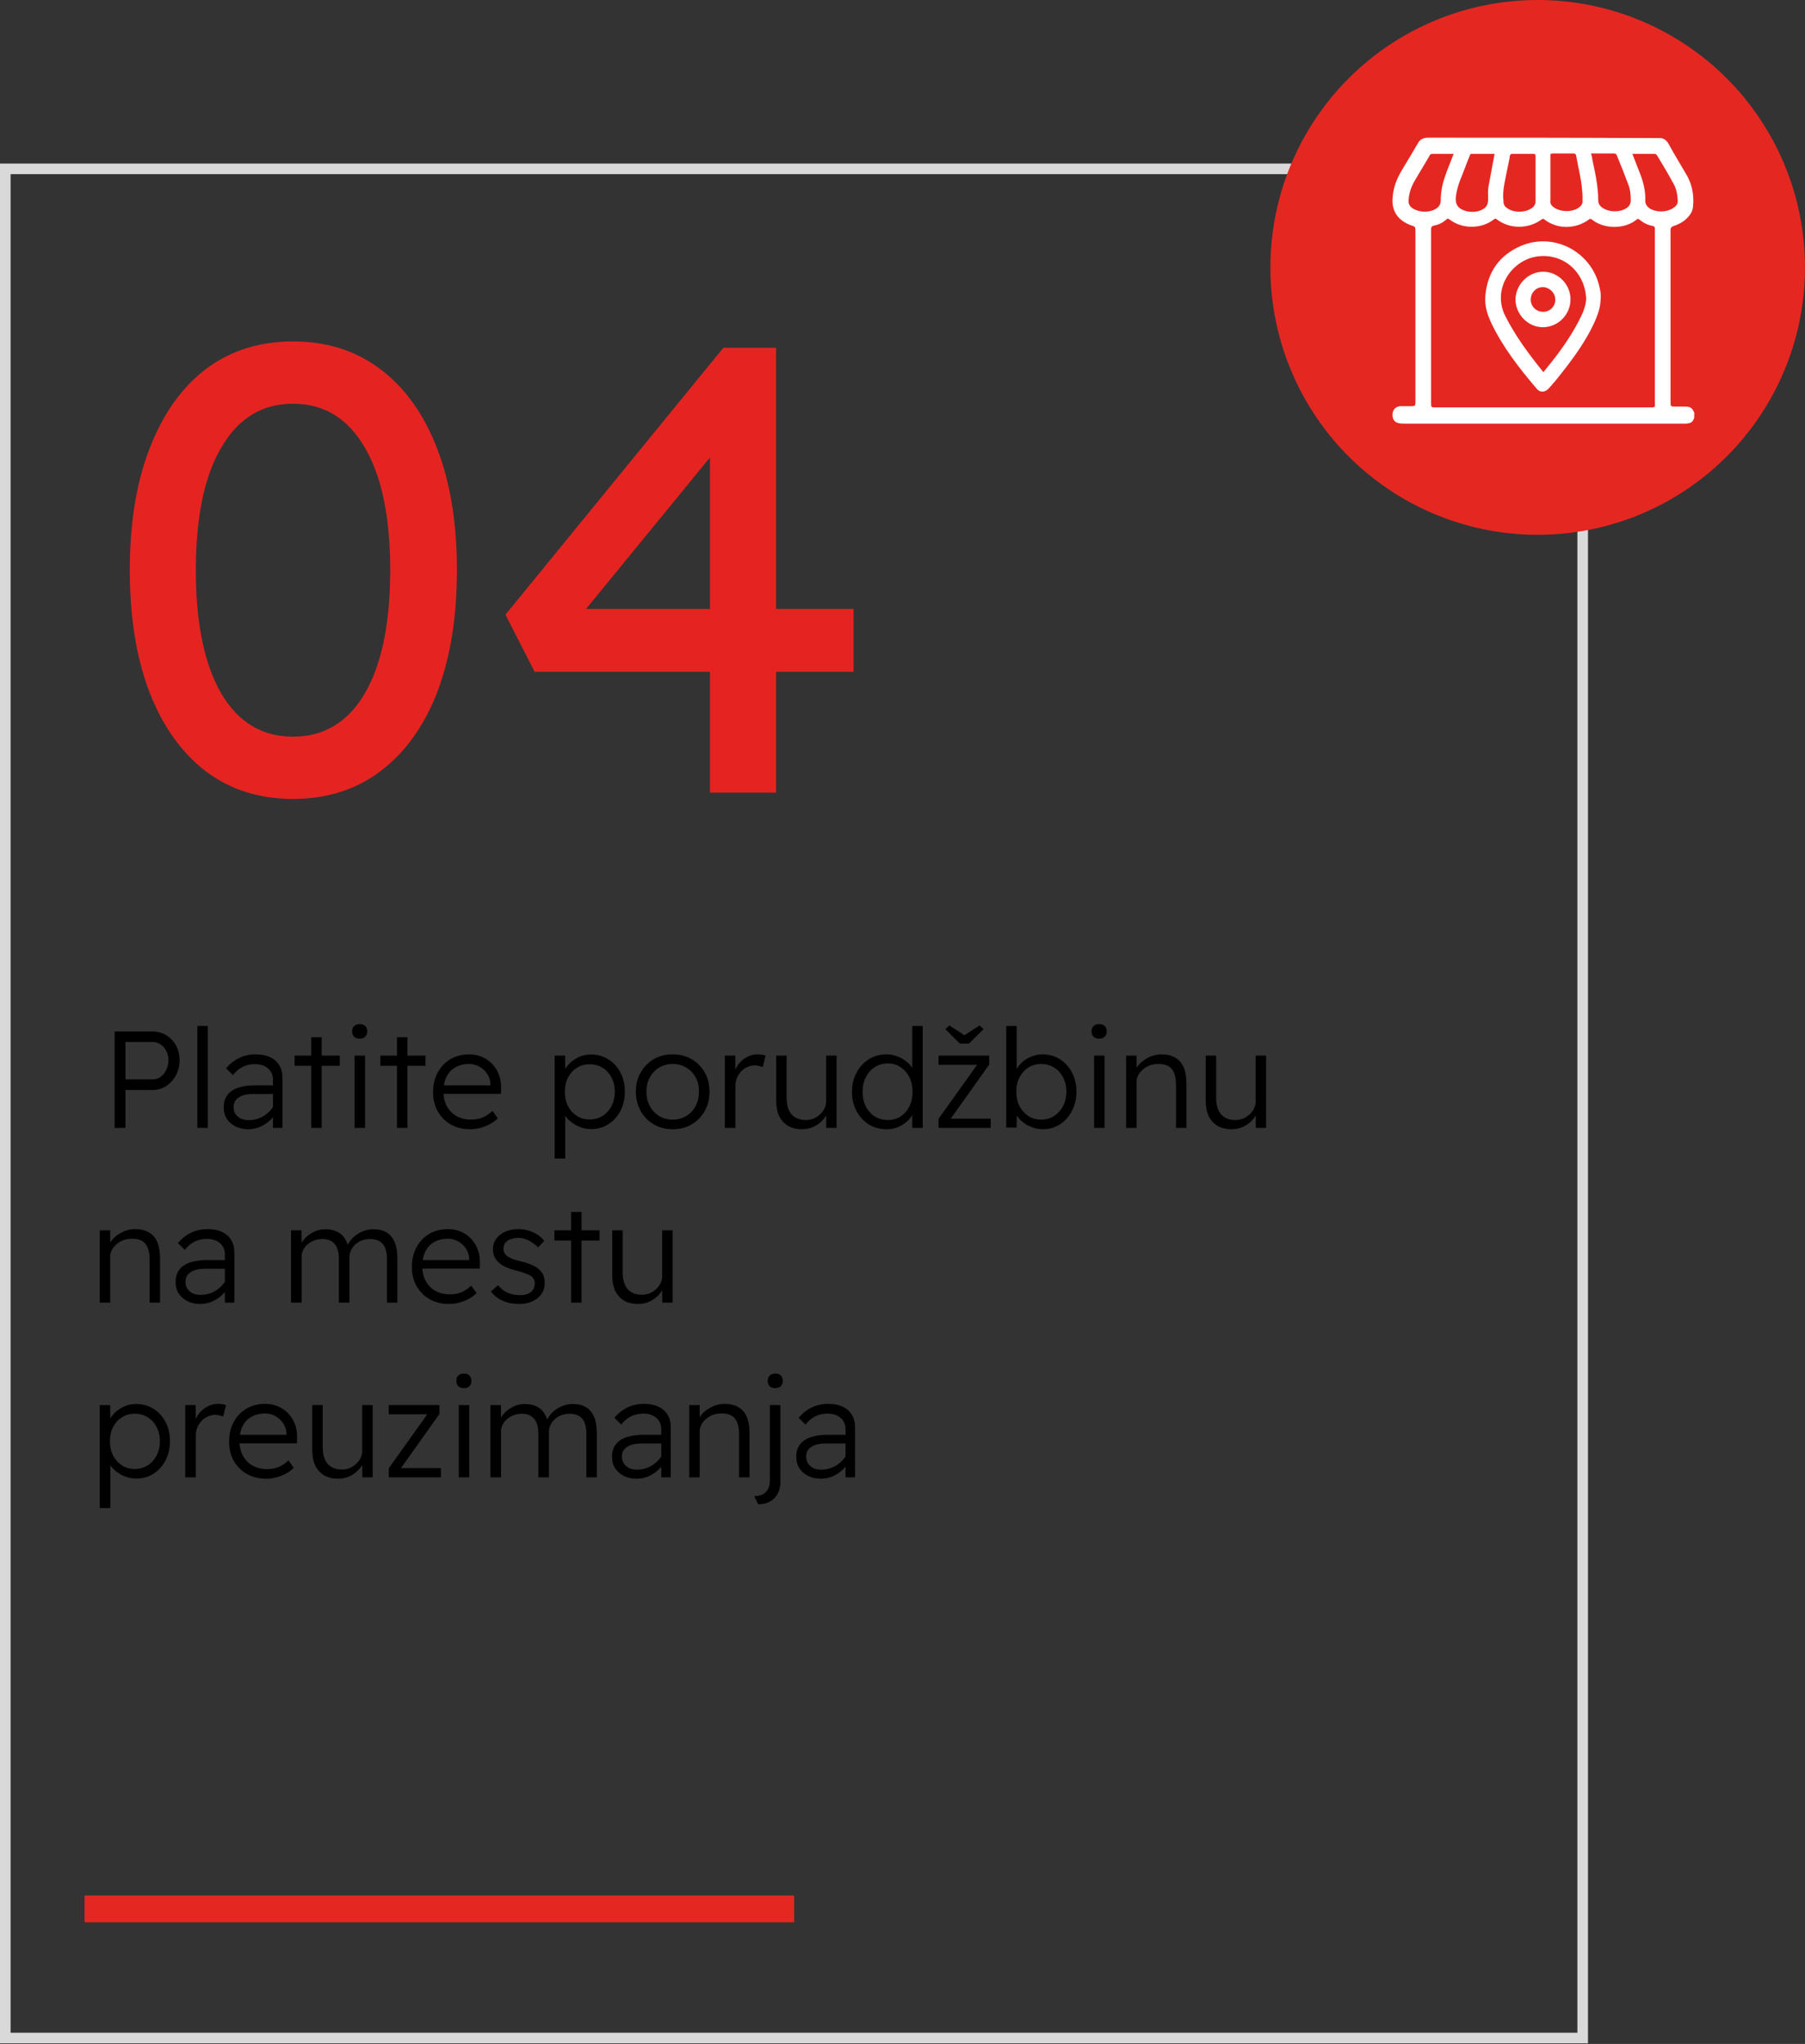 <svg xmlns="http://www.w3.org/2000/svg" width="341" height="386" viewBox="0 0 341 386" fill="none"><rect x="0" y="0" width="341" height="386" fill="#333333" stroke="none"/><rect x="1" y="31.886" width="298" height="353" stroke="#D9D9D9" stroke-width="2"></rect><path d="M21.652 213V194.8H28.776C29.764 194.8 30.639 195.034 31.402 195.502C32.182 195.97 32.797 196.611 33.248 197.426C33.699 198.241 33.924 199.168 33.924 200.208C33.924 201.265 33.699 202.219 33.248 203.068C32.797 203.917 32.182 204.593 31.402 205.096C30.639 205.599 29.764 205.85 28.776 205.85H23.706V213H21.652ZM23.706 203.848H28.776C29.365 203.848 29.885 203.692 30.336 203.38C30.787 203.051 31.142 202.609 31.402 202.054C31.679 201.499 31.818 200.884 31.818 200.208C31.818 199.549 31.679 198.969 31.402 198.466C31.142 197.946 30.787 197.539 30.336 197.244C29.885 196.932 29.365 196.776 28.776 196.776H23.706V203.848ZM37.279 213V193.76H39.255V213H37.279ZM51.568 213V203.9C51.568 203.016 51.256 202.305 50.632 201.768C50.008 201.231 49.184 200.962 48.162 200.962C47.312 200.962 46.541 201.135 45.848 201.482C45.154 201.829 44.539 202.349 44.002 203.042L42.702 201.742C43.482 200.858 44.331 200.199 45.25 199.766C46.186 199.333 47.2 199.116 48.292 199.116C49.332 199.116 50.233 199.289 50.996 199.636C51.758 199.983 52.339 200.485 52.738 201.144C53.154 201.803 53.362 202.6 53.362 203.536V213H51.568ZM46.888 213.26C46.004 213.26 45.215 213.087 44.522 212.74C43.828 212.393 43.274 211.917 42.858 211.31C42.459 210.686 42.26 209.958 42.26 209.126C42.26 208.45 42.381 207.852 42.624 207.332C42.884 206.812 43.257 206.379 43.742 206.032C44.227 205.685 44.843 205.425 45.588 205.252C46.333 205.061 47.182 204.966 48.136 204.966H52.452L52.296 206.604H47.876C47.269 206.604 46.732 206.656 46.264 206.76C45.813 206.864 45.423 207.029 45.094 207.254C44.782 207.462 44.539 207.722 44.366 208.034C44.21 208.329 44.132 208.684 44.132 209.1C44.132 209.585 44.253 210.019 44.496 210.4C44.756 210.764 45.094 211.05 45.51 211.258C45.943 211.449 46.428 211.544 46.966 211.544C47.676 211.544 48.344 211.423 48.968 211.18C49.592 210.92 50.147 210.573 50.632 210.14C51.135 209.689 51.533 209.187 51.828 208.632L52.374 209.88C51.992 210.539 51.516 211.128 50.944 211.648C50.372 212.151 49.739 212.549 49.046 212.844C48.37 213.121 47.651 213.26 46.888 213.26ZM58.8 213V195.866H60.776V213H58.8ZM55.654 201.274V199.35H64.182V201.274H55.654ZM66.991 213V199.35H68.967V213H66.991ZM67.953 196.152C67.502 196.152 67.147 196.031 66.887 195.788C66.644 195.528 66.523 195.19 66.523 194.774C66.523 194.358 66.644 194.029 66.887 193.786C67.147 193.526 67.502 193.396 67.953 193.396C68.404 193.396 68.751 193.517 68.993 193.76C69.253 194.003 69.383 194.341 69.383 194.774C69.383 195.173 69.262 195.502 69.019 195.762C68.776 196.022 68.421 196.152 67.953 196.152ZM74.999 213V195.866H76.975V213H74.999ZM71.853 201.274V199.35H80.381V201.274H71.853ZM88.835 213.26C87.466 213.26 86.253 212.965 85.195 212.376C84.138 211.769 83.306 210.937 82.699 209.88C82.11 208.823 81.815 207.618 81.815 206.266C81.815 205.209 81.98 204.247 82.309 203.38C82.656 202.496 83.124 201.742 83.713 201.118C84.32 200.477 85.039 199.983 85.871 199.636C86.703 199.289 87.613 199.116 88.601 199.116C89.468 199.116 90.274 199.272 91.019 199.584C91.782 199.896 92.441 200.347 92.995 200.936C93.55 201.508 93.975 202.193 94.269 202.99C94.564 203.77 94.694 204.637 94.659 205.59L94.633 206.578H83.245L82.829 204.966H92.995L92.631 205.408L92.657 204.758C92.623 204.013 92.415 203.354 92.033 202.782C91.652 202.21 91.158 201.759 90.551 201.43C89.962 201.101 89.312 200.936 88.601 200.936C87.596 200.936 86.729 201.153 86.001 201.586C85.273 202.002 84.719 202.6 84.337 203.38C83.973 204.143 83.783 205.061 83.765 206.136C83.783 207.211 84.008 208.147 84.441 208.944C84.875 209.724 85.481 210.339 86.261 210.79C87.059 211.223 87.977 211.44 89.017 211.44C89.763 211.44 90.456 211.319 91.097 211.076C91.739 210.816 92.389 210.391 93.047 209.802L94.035 211.206C93.619 211.622 93.125 211.986 92.553 212.298C91.999 212.593 91.401 212.827 90.759 213C90.118 213.173 89.477 213.26 88.835 213.26ZM104.787 218.798V199.35H106.763L106.789 202.964L106.425 202.834C106.581 202.175 106.911 201.569 107.413 201.014C107.933 200.459 108.557 200.009 109.285 199.662C110.031 199.315 110.802 199.142 111.599 199.142C112.847 199.142 113.957 199.445 114.927 200.052C115.898 200.659 116.661 201.491 117.215 202.548C117.77 203.605 118.047 204.81 118.047 206.162C118.047 207.514 117.77 208.727 117.215 209.802C116.661 210.859 115.898 211.7 114.927 212.324C113.974 212.931 112.899 213.234 111.703 213.234C110.854 213.234 110.039 213.061 109.259 212.714C108.497 212.367 107.838 211.908 107.283 211.336C106.746 210.764 106.417 210.149 106.295 209.49L106.789 209.282V218.798H104.787ZM111.391 211.414C112.31 211.414 113.125 211.189 113.835 210.738C114.563 210.287 115.127 209.663 115.525 208.866C115.941 208.069 116.149 207.167 116.149 206.162C116.149 205.174 115.941 204.29 115.525 203.51C115.127 202.73 114.572 202.115 113.861 201.664C113.151 201.213 112.327 200.988 111.391 200.988C110.49 200.988 109.684 201.213 108.973 201.664C108.28 202.097 107.725 202.704 107.309 203.484C106.911 204.264 106.711 205.165 106.711 206.188C106.711 207.193 106.911 208.095 107.309 208.892C107.725 209.672 108.28 210.287 108.973 210.738C109.684 211.189 110.49 211.414 111.391 211.414ZM127.098 213.26C125.763 213.26 124.567 212.957 123.51 212.35C122.47 211.726 121.647 210.885 121.04 209.828C120.433 208.753 120.13 207.531 120.13 206.162C120.13 204.793 120.433 203.579 121.04 202.522C121.647 201.465 122.47 200.633 123.51 200.026C124.567 199.419 125.763 199.116 127.098 199.116C128.433 199.116 129.62 199.419 130.66 200.026C131.717 200.633 132.541 201.465 133.13 202.522C133.737 203.579 134.04 204.793 134.04 206.162C134.04 207.531 133.737 208.753 133.13 209.828C132.541 210.885 131.717 211.726 130.66 212.35C129.62 212.957 128.433 213.26 127.098 213.26ZM127.098 211.44C128.051 211.44 128.901 211.215 129.646 210.764C130.409 210.296 130.998 209.663 131.414 208.866C131.847 208.069 132.055 207.167 132.038 206.162C132.055 205.139 131.847 204.238 131.414 203.458C130.998 202.678 130.409 202.063 129.646 201.612C128.901 201.161 128.051 200.936 127.098 200.936C126.145 200.936 125.287 201.161 124.524 201.612C123.779 202.063 123.189 202.687 122.756 203.484C122.323 204.264 122.115 205.157 122.132 206.162C122.115 207.167 122.323 208.069 122.756 208.866C123.189 209.663 123.779 210.296 124.524 210.764C125.287 211.215 126.145 211.44 127.098 211.44ZM136.932 213V199.35H138.908L138.934 203.302L138.7 202.626C138.873 202.002 139.168 201.421 139.584 200.884C140.017 200.347 140.537 199.922 141.144 199.61C141.751 199.281 142.418 199.116 143.146 199.116C143.441 199.116 143.718 199.142 143.978 199.194C144.238 199.229 144.455 199.281 144.628 199.35L144.108 201.508C143.865 201.421 143.614 201.352 143.354 201.3C143.111 201.231 142.877 201.196 142.652 201.196C142.115 201.196 141.612 201.309 141.144 201.534C140.693 201.742 140.303 202.028 139.974 202.392C139.645 202.756 139.385 203.172 139.194 203.64C139.021 204.091 138.934 204.559 138.934 205.044V213H136.932ZM151.494 213.26C150.488 213.26 149.622 213.052 148.894 212.636C148.166 212.203 147.602 211.587 147.204 210.79C146.822 209.975 146.632 208.979 146.632 207.8V199.35H148.608V207.306C148.608 208.675 148.92 209.724 149.544 210.452C150.185 211.163 151.078 211.518 152.222 211.518C152.776 211.518 153.279 211.423 153.73 211.232C154.198 211.024 154.605 210.755 154.952 210.426C155.298 210.097 155.567 209.733 155.758 209.334C155.966 208.918 156.07 208.502 156.07 208.086V199.35H158.046V213H156.096L156.07 210.036L156.46 209.828C156.252 210.452 155.896 211.033 155.394 211.57C154.908 212.09 154.328 212.506 153.652 212.818C152.993 213.113 152.274 213.26 151.494 213.26ZM167.51 213.26C166.245 213.26 165.118 212.957 164.13 212.35C163.159 211.726 162.388 210.885 161.816 209.828C161.244 208.771 160.958 207.566 160.958 206.214C160.958 204.845 161.244 203.631 161.816 202.574C162.388 201.499 163.159 200.659 164.13 200.052C165.118 199.428 166.219 199.116 167.432 199.116C168.108 199.116 168.767 199.229 169.408 199.454C170.049 199.679 170.621 199.991 171.124 200.39C171.644 200.771 172.06 201.205 172.372 201.69C172.684 202.175 172.857 202.678 172.892 203.198H172.346V193.76H174.322V213H172.346V209.334L172.762 209.308C172.71 209.828 172.528 210.322 172.216 210.79C171.904 211.258 171.505 211.683 171.02 212.064C170.552 212.428 170.015 212.723 169.408 212.948C168.801 213.156 168.169 213.26 167.51 213.26ZM167.744 211.518C168.645 211.518 169.443 211.293 170.136 210.842C170.847 210.374 171.401 209.741 171.8 208.944C172.199 208.147 172.398 207.228 172.398 206.188C172.398 205.148 172.199 204.229 171.8 203.432C171.401 202.635 170.847 202.002 170.136 201.534C169.443 201.066 168.637 200.832 167.718 200.832C166.799 200.832 165.976 201.066 165.248 201.534C164.537 202.002 163.974 202.643 163.558 203.458C163.159 204.255 162.96 205.174 162.96 206.214C162.96 207.219 163.159 208.129 163.558 208.944C163.974 209.741 164.537 210.374 165.248 210.842C165.976 211.293 166.808 211.518 167.744 211.518ZM177.313 213V211.284L184.853 200.728L184.827 201.092H177.313V199.35H186.881V201.04L179.471 211.466L179.367 211.258H187.167V213H177.313ZM181.343 197.088L178.587 194.358L179.341 193.656L182.513 195.71H181.889L185.061 193.656L185.815 194.358L183.059 197.088H181.343ZM196.99 213.26C196.366 213.26 195.751 213.156 195.144 212.948C194.537 212.74 193.983 212.463 193.48 212.116C192.995 211.752 192.579 211.345 192.232 210.894C191.903 210.443 191.686 209.975 191.582 209.49L192.076 209.282V212.948H190.1V193.76H192.076V202.964L191.738 202.834C191.842 202.331 192.05 201.863 192.362 201.43C192.691 200.979 193.09 200.581 193.558 200.234C194.043 199.887 194.572 199.619 195.144 199.428C195.716 199.22 196.305 199.116 196.912 199.116C198.16 199.116 199.261 199.419 200.214 200.026C201.185 200.633 201.947 201.465 202.502 202.522C203.074 203.579 203.36 204.793 203.36 206.162C203.36 207.514 203.074 208.727 202.502 209.802C201.947 210.877 201.185 211.726 200.214 212.35C199.261 212.957 198.186 213.26 196.99 213.26ZM196.678 211.44C197.597 211.44 198.411 211.215 199.122 210.764C199.85 210.296 200.422 209.663 200.838 208.866C201.254 208.069 201.462 207.167 201.462 206.162C201.462 205.157 201.254 204.264 200.838 203.484C200.439 202.687 199.876 202.063 199.148 201.612C198.437 201.161 197.614 200.936 196.678 200.936C195.777 200.936 194.971 201.161 194.26 201.612C193.567 202.063 193.012 202.687 192.596 203.484C192.197 204.264 191.998 205.157 191.998 206.162C191.998 207.185 192.197 208.095 192.596 208.892C193.012 209.672 193.567 210.296 194.26 210.764C194.971 211.215 195.777 211.44 196.678 211.44ZM206.69 213V199.35H208.666V213H206.69ZM207.652 196.152C207.202 196.152 206.846 196.031 206.586 195.788C206.344 195.528 206.222 195.19 206.222 194.774C206.222 194.358 206.344 194.029 206.586 193.786C206.846 193.526 207.202 193.396 207.652 193.396C208.103 193.396 208.45 193.517 208.692 193.76C208.952 194.003 209.082 194.341 209.082 194.774C209.082 195.173 208.961 195.502 208.718 195.762C208.476 196.022 208.12 196.152 207.652 196.152ZM212.748 213V199.35H214.724V202.262L214.334 202.496C214.525 201.889 214.872 201.335 215.374 200.832C215.877 200.329 216.484 199.922 217.194 199.61C217.905 199.281 218.642 199.116 219.404 199.116C220.427 199.116 221.285 199.315 221.978 199.714C222.689 200.095 223.226 200.693 223.59 201.508C223.954 202.323 224.136 203.354 224.136 204.602V213H222.16V204.732C222.16 203.848 222.03 203.12 221.77 202.548C221.528 201.976 221.155 201.56 220.652 201.3C220.167 201.04 219.552 200.919 218.806 200.936C218.217 200.936 217.671 201.031 217.168 201.222C216.683 201.413 216.258 201.673 215.894 202.002C215.53 202.314 215.244 202.669 215.036 203.068C214.828 203.449 214.724 203.831 214.724 204.212V213H213.762C213.606 213 213.442 213 213.268 213C213.095 213 212.922 213 212.748 213ZM232.642 213.26C231.637 213.26 230.77 213.052 230.042 212.636C229.314 212.203 228.751 211.587 228.352 210.79C227.971 209.975 227.78 208.979 227.78 207.8V199.35H229.756V207.306C229.756 208.675 230.068 209.724 230.692 210.452C231.334 211.163 232.226 211.518 233.37 211.518C233.925 211.518 234.428 211.423 234.878 211.232C235.346 211.024 235.754 210.755 236.1 210.426C236.447 210.097 236.716 209.733 236.906 209.334C237.114 208.918 237.218 208.502 237.218 208.086V199.35H239.194V213H237.244L237.218 210.036L237.608 209.828C237.4 210.452 237.045 211.033 236.542 211.57C236.057 212.09 235.476 212.506 234.8 212.818C234.142 213.113 233.422 213.26 232.642 213.26ZM18.846 246V232.35H20.822V235.262L20.432 235.496C20.623 234.889 20.969 234.335 21.472 233.832C21.975 233.329 22.581 232.922 23.292 232.61C24.003 232.281 24.739 232.116 25.502 232.116C26.525 232.116 27.383 232.315 28.076 232.714C28.787 233.095 29.324 233.693 29.688 234.508C30.052 235.323 30.234 236.354 30.234 237.602V246H28.258V237.732C28.258 236.848 28.128 236.12 27.868 235.548C27.625 234.976 27.253 234.56 26.75 234.3C26.265 234.04 25.649 233.919 24.904 233.936C24.315 233.936 23.769 234.031 23.266 234.222C22.781 234.413 22.356 234.673 21.992 235.002C21.628 235.314 21.342 235.669 21.134 236.068C20.926 236.449 20.822 236.831 20.822 237.212V246H19.86C19.704 246 19.539 246 19.366 246C19.193 246 19.019 246 18.846 246ZM42.484 246V236.9C42.484 236.016 42.172 235.305 41.548 234.768C40.924 234.231 40.1 233.962 39.078 233.962C38.228 233.962 37.457 234.135 36.764 234.482C36.071 234.829 35.455 235.349 34.918 236.042L33.618 234.742C34.398 233.858 35.247 233.199 36.166 232.766C37.102 232.333 38.116 232.116 39.208 232.116C40.248 232.116 41.149 232.289 41.912 232.636C42.675 232.983 43.255 233.485 43.654 234.144C44.07 234.803 44.278 235.6 44.278 236.536V246H42.484ZM37.804 246.26C36.92 246.26 36.131 246.087 35.438 245.74C34.745 245.393 34.19 244.917 33.774 244.31C33.375 243.686 33.176 242.958 33.176 242.126C33.176 241.45 33.297 240.852 33.54 240.332C33.8 239.812 34.172 239.379 34.658 239.032C35.143 238.685 35.758 238.425 36.504 238.252C37.249 238.061 38.099 237.966 39.052 237.966H43.368L43.212 239.604H38.792C38.185 239.604 37.648 239.656 37.18 239.76C36.729 239.864 36.339 240.029 36.01 240.254C35.698 240.462 35.455 240.722 35.282 241.034C35.126 241.329 35.048 241.684 35.048 242.1C35.048 242.585 35.169 243.019 35.412 243.4C35.672 243.764 36.01 244.05 36.426 244.258C36.859 244.449 37.344 244.544 37.882 244.544C38.593 244.544 39.26 244.423 39.884 244.18C40.508 243.92 41.062 243.573 41.548 243.14C42.05 242.689 42.449 242.187 42.744 241.632L43.29 242.88C42.908 243.539 42.432 244.128 41.86 244.648C41.288 245.151 40.655 245.549 39.962 245.844C39.286 246.121 38.566 246.26 37.804 246.26ZM54.975 246V232.35H56.951L56.977 235.444L56.509 235.626C56.717 235.106 56.986 234.638 57.315 234.222C57.644 233.789 58.026 233.425 58.459 233.13C58.91 232.818 59.386 232.575 59.889 232.402C60.409 232.229 60.938 232.142 61.475 232.142C62.238 232.142 62.914 232.272 63.503 232.532C64.11 232.775 64.604 233.156 64.985 233.676C65.384 234.196 65.67 234.855 65.843 235.652H65.479L65.635 235.21C65.843 234.759 66.112 234.352 66.441 233.988C66.788 233.607 67.178 233.277 67.611 233C68.062 232.723 68.53 232.515 69.015 232.376C69.518 232.22 70.012 232.142 70.497 232.142C71.502 232.142 72.343 232.341 73.019 232.74C73.695 233.139 74.206 233.754 74.553 234.586C74.9 235.401 75.073 236.441 75.073 237.706V246H73.097V237.784C73.097 236.467 72.828 235.505 72.291 234.898C71.754 234.291 70.956 233.988 69.899 233.988C69.344 233.988 68.824 234.083 68.339 234.274C67.871 234.447 67.464 234.699 67.117 235.028C66.77 235.357 66.502 235.721 66.311 236.12C66.12 236.519 66.025 236.943 66.025 237.394V246H64.023V237.758C64.023 236.493 63.754 235.548 63.217 234.924C62.68 234.3 61.908 233.988 60.903 233.988C60.331 233.988 59.802 234.083 59.317 234.274C58.849 234.465 58.433 234.716 58.069 235.028C57.722 235.34 57.454 235.695 57.263 236.094C57.072 236.475 56.977 236.865 56.977 237.264V246H54.975ZM84.829 246.26C83.46 246.26 82.247 245.965 81.189 245.376C80.132 244.769 79.3 243.937 78.694 242.88C78.104 241.823 77.809 240.618 77.809 239.266C77.809 238.209 77.974 237.247 78.303 236.38C78.65 235.496 79.118 234.742 79.707 234.118C80.314 233.477 81.034 232.983 81.865 232.636C82.698 232.289 83.608 232.116 84.596 232.116C85.462 232.116 86.268 232.272 87.013 232.584C87.776 232.896 88.435 233.347 88.99 233.936C89.544 234.508 89.969 235.193 90.263 235.99C90.558 236.77 90.688 237.637 90.653 238.59L90.627 239.578H79.24L78.823 237.966H88.99L88.626 238.408L88.651 237.758C88.617 237.013 88.409 236.354 88.028 235.782C87.646 235.21 87.152 234.759 86.546 234.43C85.956 234.101 85.306 233.936 84.596 233.936C83.59 233.936 82.724 234.153 81.996 234.586C81.267 235.002 80.713 235.6 80.332 236.38C79.968 237.143 79.777 238.061 79.76 239.136C79.777 240.211 80.002 241.147 80.436 241.944C80.869 242.724 81.475 243.339 82.255 243.79C83.053 244.223 83.972 244.44 85.011 244.44C85.757 244.44 86.45 244.319 87.091 244.076C87.733 243.816 88.383 243.391 89.041 242.802L90.029 244.206C89.614 244.622 89.12 244.986 88.547 245.298C87.993 245.593 87.395 245.827 86.754 246C86.112 246.173 85.471 246.26 84.829 246.26ZM98.07 246.26C96.926 246.26 95.895 246.061 94.976 245.662C94.058 245.246 93.312 244.657 92.74 243.894L94.092 242.724C94.595 243.348 95.193 243.816 95.886 244.128C96.58 244.44 97.368 244.596 98.252 244.596C98.703 244.596 99.102 244.544 99.448 244.44C99.795 244.319 100.09 244.163 100.332 243.972C100.575 243.764 100.748 243.53 100.852 243.27C100.974 242.993 101.034 242.698 101.034 242.386C101.034 241.814 100.809 241.355 100.358 241.008C100.116 240.835 99.778 240.67 99.344 240.514C98.928 240.341 98.417 240.176 97.81 240.02C96.874 239.795 96.086 239.535 95.444 239.24C94.82 238.928 94.326 238.573 93.962 238.174C93.685 237.862 93.477 237.524 93.338 237.16C93.2 236.796 93.13 236.38 93.13 235.912C93.13 235.167 93.338 234.508 93.754 233.936C94.17 233.364 94.734 232.922 95.444 232.61C96.172 232.281 96.996 232.116 97.914 232.116C98.538 232.116 99.154 232.203 99.76 232.376C100.384 232.549 100.956 232.801 101.476 233.13C101.996 233.459 102.447 233.858 102.828 234.326L101.658 235.574C101.312 235.21 100.93 234.898 100.514 234.638C100.116 234.361 99.7 234.153 99.266 234.014C98.833 233.858 98.408 233.78 97.992 233.78C97.542 233.78 97.134 233.832 96.77 233.936C96.406 234.023 96.094 234.161 95.834 234.352C95.592 234.525 95.41 234.742 95.288 235.002C95.167 235.245 95.106 235.531 95.106 235.86C95.124 236.103 95.184 236.345 95.288 236.588C95.392 236.813 95.54 237.004 95.73 237.16C95.973 237.351 96.32 237.541 96.77 237.732C97.221 237.905 97.767 238.061 98.408 238.2C99.24 238.408 99.942 238.642 100.514 238.902C101.086 239.145 101.546 239.439 101.892 239.786C102.256 240.098 102.516 240.462 102.672 240.878C102.828 241.294 102.906 241.771 102.906 242.308C102.906 243.088 102.698 243.781 102.282 244.388C101.866 244.977 101.294 245.437 100.566 245.766C99.838 246.095 99.006 246.26 98.07 246.26ZM107.886 246V228.866H109.862V246H107.886ZM104.74 234.274V232.35H113.268V234.274H104.74ZM120.523 246.26C119.518 246.26 118.651 246.052 117.923 245.636C117.195 245.203 116.632 244.587 116.233 243.79C115.852 242.975 115.661 241.979 115.661 240.8V232.35H117.637V240.306C117.637 241.675 117.949 242.724 118.573 243.452C119.214 244.163 120.107 244.518 121.251 244.518C121.806 244.518 122.308 244.423 122.759 244.232C123.227 244.024 123.634 243.755 123.981 243.426C124.328 243.097 124.596 242.733 124.787 242.334C124.995 241.918 125.099 241.502 125.099 241.086V232.35H127.075V246H125.125L125.099 243.036L125.489 242.828C125.281 243.452 124.926 244.033 124.423 244.57C123.938 245.09 123.357 245.506 122.681 245.818C122.022 246.113 121.303 246.26 120.523 246.26ZM18.846 284.798V265.35H20.822L20.848 268.964L20.484 268.834C20.64 268.175 20.969 267.569 21.472 267.014C21.992 266.459 22.616 266.009 23.344 265.662C24.089 265.315 24.861 265.142 25.658 265.142C26.906 265.142 28.015 265.445 28.986 266.052C29.957 266.659 30.719 267.491 31.274 268.548C31.829 269.605 32.106 270.81 32.106 272.162C32.106 273.514 31.829 274.727 31.274 275.802C30.719 276.859 29.957 277.7 28.986 278.324C28.033 278.931 26.958 279.234 25.762 279.234C24.913 279.234 24.098 279.061 23.318 278.714C22.555 278.367 21.897 277.908 21.342 277.336C20.805 276.764 20.475 276.149 20.354 275.49L20.848 275.282V284.798H18.846ZM25.45 277.414C26.369 277.414 27.183 277.189 27.894 276.738C28.622 276.287 29.185 275.663 29.584 274.866C30 274.069 30.208 273.167 30.208 272.162C30.208 271.174 30 270.29 29.584 269.51C29.185 268.73 28.631 268.115 27.92 267.664C27.209 267.213 26.386 266.988 25.45 266.988C24.549 266.988 23.743 267.213 23.032 267.664C22.339 268.097 21.784 268.704 21.368 269.484C20.969 270.264 20.77 271.165 20.77 272.188C20.77 273.193 20.969 274.095 21.368 274.892C21.784 275.672 22.339 276.287 23.032 276.738C23.743 277.189 24.549 277.414 25.45 277.414ZM34.994 279V265.35H36.97L36.996 269.302L36.762 268.626C36.936 268.002 37.23 267.421 37.646 266.884C38.08 266.347 38.6 265.922 39.206 265.61C39.813 265.281 40.48 265.116 41.208 265.116C41.503 265.116 41.78 265.142 42.04 265.194C42.3 265.229 42.517 265.281 42.69 265.35L42.17 267.508C41.928 267.421 41.676 267.352 41.416 267.3C41.174 267.231 40.94 267.196 40.714 267.196C40.177 267.196 39.674 267.309 39.206 267.534C38.756 267.742 38.366 268.028 38.036 268.392C37.707 268.756 37.447 269.172 37.256 269.64C37.083 270.091 36.996 270.559 36.996 271.044V279H34.994ZM50.298 279.26C48.929 279.26 47.716 278.965 46.658 278.376C45.601 277.769 44.769 276.937 44.162 275.88C43.573 274.823 43.278 273.618 43.278 272.266C43.278 271.209 43.443 270.247 43.772 269.38C44.119 268.496 44.587 267.742 45.176 267.118C45.783 266.477 46.502 265.983 47.334 265.636C48.166 265.289 49.076 265.116 50.064 265.116C50.931 265.116 51.737 265.272 52.482 265.584C53.245 265.896 53.904 266.347 54.458 266.936C55.013 267.508 55.438 268.193 55.732 268.99C56.027 269.77 56.157 270.637 56.122 271.59L56.096 272.578H44.708L44.292 270.966H54.458L54.094 271.408L54.12 270.758C54.086 270.013 53.878 269.354 53.496 268.782C53.115 268.21 52.621 267.759 52.014 267.43C51.425 267.101 50.775 266.936 50.064 266.936C49.059 266.936 48.192 267.153 47.464 267.586C46.736 268.002 46.182 268.6 45.8 269.38C45.436 270.143 45.246 271.061 45.228 272.136C45.246 273.211 45.471 274.147 45.904 274.944C46.338 275.724 46.944 276.339 47.724 276.79C48.522 277.223 49.44 277.44 50.48 277.44C51.226 277.44 51.919 277.319 52.56 277.076C53.202 276.816 53.852 276.391 54.51 275.802L55.498 277.206C55.082 277.622 54.588 277.986 54.016 278.298C53.462 278.593 52.864 278.827 52.222 279C51.581 279.173 50.94 279.26 50.298 279.26ZM63.851 279.26C62.846 279.26 61.979 279.052 61.251 278.636C60.523 278.203 59.96 277.587 59.561 276.79C59.18 275.975 58.989 274.979 58.989 273.8V265.35H60.965V273.306C60.965 274.675 61.277 275.724 61.901 276.452C62.542 277.163 63.435 277.518 64.579 277.518C65.134 277.518 65.636 277.423 66.087 277.232C66.555 277.024 66.963 276.755 67.309 276.426C67.656 276.097 67.924 275.733 68.115 275.334C68.323 274.918 68.427 274.502 68.427 274.086V265.35H70.403V279H68.453L68.427 276.036L68.817 275.828C68.609 276.452 68.254 277.033 67.751 277.57C67.266 278.09 66.685 278.506 66.009 278.818C65.35 279.113 64.631 279.26 63.851 279.26ZM73.445 279V277.284L80.985 266.728L80.959 267.092H73.445V265.35H83.013V267.04L75.603 277.466L75.499 277.258H83.299V279H73.445ZM86.675 279V265.35H88.651V279H86.675ZM87.637 262.152C87.186 262.152 86.831 262.031 86.571 261.788C86.328 261.528 86.207 261.19 86.207 260.774C86.207 260.358 86.328 260.029 86.571 259.786C86.831 259.526 87.186 259.396 87.637 259.396C88.087 259.396 88.434 259.517 88.677 259.76C88.937 260.003 89.067 260.341 89.067 260.774C89.067 261.173 88.945 261.502 88.703 261.762C88.46 262.022 88.105 262.152 87.637 262.152ZM92.655 279V265.35H94.631L94.657 268.444L94.189 268.626C94.397 268.106 94.665 267.638 94.995 267.222C95.324 266.789 95.705 266.425 96.139 266.13C96.589 265.818 97.066 265.575 97.569 265.402C98.089 265.229 98.617 265.142 99.155 265.142C99.917 265.142 100.593 265.272 101.183 265.532C101.789 265.775 102.283 266.156 102.665 266.676C103.063 267.196 103.349 267.855 103.523 268.652H103.159L103.315 268.21C103.523 267.759 103.791 267.352 104.121 266.988C104.467 266.607 104.857 266.277 105.291 266C105.741 265.723 106.209 265.515 106.695 265.376C107.197 265.22 107.691 265.142 108.177 265.142C109.182 265.142 110.023 265.341 110.699 265.74C111.375 266.139 111.886 266.754 112.233 267.586C112.579 268.401 112.753 269.441 112.753 270.706V279H110.777V270.784C110.777 269.467 110.508 268.505 109.971 267.898C109.433 267.291 108.636 266.988 107.579 266.988C107.024 266.988 106.504 267.083 106.019 267.274C105.551 267.447 105.143 267.699 104.797 268.028C104.45 268.357 104.181 268.721 103.991 269.12C103.8 269.519 103.705 269.943 103.705 270.394V279H101.703V270.758C101.703 269.493 101.434 268.548 100.897 267.924C100.359 267.3 99.588 266.988 98.583 266.988C98.011 266.988 97.482 267.083 96.997 267.274C96.529 267.465 96.113 267.716 95.749 268.028C95.402 268.34 95.133 268.695 94.943 269.094C94.752 269.475 94.657 269.865 94.657 270.264V279H92.655ZM124.927 279V269.9C124.927 269.016 124.615 268.305 123.991 267.768C123.367 267.231 122.544 266.962 121.521 266.962C120.672 266.962 119.901 267.135 119.207 267.482C118.514 267.829 117.899 268.349 117.361 269.042L116.061 267.742C116.841 266.858 117.691 266.199 118.609 265.766C119.545 265.333 120.559 265.116 121.651 265.116C122.691 265.116 123.593 265.289 124.355 265.636C125.118 265.983 125.699 266.485 126.097 267.144C126.513 267.803 126.721 268.6 126.721 269.536V279H124.927ZM120.247 279.26C119.363 279.26 118.575 279.087 117.881 278.74C117.188 278.393 116.633 277.917 116.217 277.31C115.819 276.686 115.619 275.958 115.619 275.126C115.619 274.45 115.741 273.852 115.983 273.332C116.243 272.812 116.616 272.379 117.101 272.032C117.587 271.685 118.202 271.425 118.947 271.252C119.693 271.061 120.542 270.966 121.495 270.966H125.811L125.655 272.604H121.235C120.629 272.604 120.091 272.656 119.623 272.76C119.173 272.864 118.783 273.029 118.453 273.254C118.141 273.462 117.899 273.722 117.725 274.034C117.569 274.329 117.491 274.684 117.491 275.1C117.491 275.585 117.613 276.019 117.855 276.4C118.115 276.764 118.453 277.05 118.869 277.258C119.303 277.449 119.788 277.544 120.325 277.544C121.036 277.544 121.703 277.423 122.327 277.18C122.951 276.92 123.506 276.573 123.991 276.14C124.494 275.689 124.893 275.187 125.187 274.632L125.733 275.88C125.352 276.539 124.875 277.128 124.303 277.648C123.731 278.151 123.099 278.549 122.405 278.844C121.729 279.121 121.01 279.26 120.247 279.26ZM130.209 279V265.35H132.185V268.262L131.795 268.496C131.986 267.889 132.333 267.335 132.835 266.832C133.338 266.329 133.945 265.922 134.655 265.61C135.366 265.281 136.103 265.116 136.865 265.116C137.888 265.116 138.746 265.315 139.439 265.714C140.15 266.095 140.687 266.693 141.051 267.508C141.415 268.323 141.597 269.354 141.597 270.602V279H139.621V270.732C139.621 269.848 139.491 269.12 139.231 268.548C138.989 267.976 138.616 267.56 138.113 267.3C137.628 267.04 137.013 266.919 136.267 266.936C135.678 266.936 135.132 267.031 134.629 267.222C134.144 267.413 133.719 267.673 133.355 268.002C132.991 268.314 132.705 268.669 132.497 269.068C132.289 269.449 132.185 269.831 132.185 270.212V279H131.223C131.067 279 130.903 279 130.729 279C130.556 279 130.383 279 130.209 279ZM143.239 284.096L142.485 282.536C143.508 282.536 144.253 282.267 144.721 281.73C145.206 281.21 145.449 280.456 145.449 279.468V265.35H147.425V279.936C147.425 280.785 147.252 281.513 146.905 282.12C146.558 282.744 146.073 283.229 145.449 283.576C144.825 283.923 144.088 284.096 143.239 284.096ZM146.463 262.152C146.012 262.152 145.657 262.031 145.397 261.788C145.154 261.528 145.033 261.19 145.033 260.774C145.033 260.358 145.163 260.029 145.423 259.786C145.683 259.526 146.03 259.396 146.463 259.396C146.914 259.396 147.26 259.517 147.503 259.76C147.763 260.003 147.893 260.341 147.893 260.774C147.893 261.173 147.772 261.502 147.529 261.762C147.286 262.022 146.931 262.152 146.463 262.152ZM159.738 279V269.9C159.738 269.016 159.426 268.305 158.802 267.768C158.178 267.231 157.354 266.962 156.332 266.962C155.482 266.962 154.711 267.135 154.018 267.482C153.324 267.829 152.709 268.349 152.172 269.042L150.872 267.742C151.652 266.858 152.501 266.199 153.42 265.766C154.356 265.333 155.37 265.116 156.462 265.116C157.502 265.116 158.403 265.289 159.166 265.636C159.928 265.983 160.509 266.485 160.908 267.144C161.324 267.803 161.532 268.6 161.532 269.536V279H159.738ZM155.058 279.26C154.174 279.26 153.385 279.087 152.692 278.74C151.998 278.393 151.444 277.917 151.028 277.31C150.629 276.686 150.43 275.958 150.43 275.126C150.43 274.45 150.551 273.852 150.794 273.332C151.054 272.812 151.426 272.379 151.912 272.032C152.397 271.685 153.012 271.425 153.758 271.252C154.503 271.061 155.352 270.966 156.306 270.966H160.622L160.466 272.604H156.046C155.439 272.604 154.902 272.656 154.434 272.76C153.983 272.864 153.593 273.029 153.264 273.254C152.952 273.462 152.709 273.722 152.536 274.034C152.38 274.329 152.302 274.684 152.302 275.1C152.302 275.585 152.423 276.019 152.666 276.4C152.926 276.764 153.264 277.05 153.68 277.258C154.113 277.449 154.598 277.544 155.136 277.544C155.846 277.544 156.514 277.423 157.138 277.18C157.762 276.92 158.316 276.573 158.802 276.14C159.304 275.689 159.703 275.187 159.998 274.632L160.544 275.88C160.162 276.539 159.686 277.128 159.114 277.648C158.542 278.151 157.909 278.549 157.216 278.844C156.54 279.121 155.82 279.26 155.058 279.26Z" fill="black"></path><path d="M55.36 150.882C48.96 150.882 43.44 149.122 38.8 145.602C34.24 142.082 30.72 137.122 28.24 130.722C25.76 124.242 24.52 116.562 24.52 107.682C24.52 98.802 25.76 91.162 28.24 84.762C30.72 78.282 34.24 73.282 38.8 69.762C43.44 66.242 48.96 64.482 55.36 64.482C61.76 64.482 67.28 66.242 71.92 69.762C76.56 73.282 80.12 78.282 82.6 84.762C85.08 91.162 86.32 98.802 86.32 107.682C86.32 116.562 85.08 124.242 82.6 130.722C80.12 137.122 76.56 142.082 71.92 145.602C67.28 149.122 61.76 150.882 55.36 150.882ZM55.36 139.122C61.2 139.122 65.72 136.402 68.92 130.962C72.12 125.442 73.72 117.682 73.72 107.682C73.72 97.682 72.12 89.962 68.92 84.522C65.72 79.002 61.2 76.242 55.36 76.242C49.52 76.242 45 79.002 41.8 84.522C38.6 89.962 37 97.682 37 107.682C37 117.682 38.6 125.442 41.8 130.962C45 136.402 49.52 139.122 55.36 139.122ZM134.131 149.682V82.002L137.131 82.722L109.531 116.442L109.051 115.002H161.251V126.882H101.011L95.491 116.082L136.651 65.682H146.611V149.682H134.131Z" fill="#E52421"></path><rect x="16" y="358" width="134" height="5" fill="#E52722"></rect><rect x="16" y="358" width="134" height="5" fill="#E52722"></rect><circle cx="290.5" cy="50.5" r="50.5" fill="#E52722"></circle><g clip-path="url(#clip0_76_42)"><path d="M318.33 76.787C317.723 76.787 317.116 76.787 316.585 76.787C315.598 76.787 315.598 76.787 315.598 75.793C315.598 65.162 315.598 54.53 315.598 43.898C315.598 43.822 315.598 43.745 315.598 43.592C315.522 43.133 315.75 42.827 316.205 42.674C316.888 42.445 317.571 42.139 318.178 41.68C319.013 40.992 319.772 40.15 319.848 39.003C320.076 36.708 319.62 34.567 318.406 32.654C317.343 30.819 316.205 28.983 315.218 27.147C314.763 26.382 314.156 26 313.321 26.076C313.017 26.076 312.638 26.076 312.334 26.076C298.217 26 284.024 26 269.907 26C268.996 26 268.313 26.23 267.857 27.071C266.871 28.753 265.884 30.436 264.897 32.042C263.835 33.802 263.152 35.561 263.076 37.626C263 39.003 263.379 40.15 264.29 41.145C264.897 41.756 265.656 42.215 266.491 42.521C267.326 42.827 267.402 42.674 267.402 43.822C267.402 54.453 267.402 65.008 267.402 75.64C267.402 75.793 267.402 75.87 267.402 76.023C267.402 76.635 267.326 76.635 266.795 76.711C266.036 76.711 265.277 76.711 264.518 76.711C263.683 76.787 263.152 77.323 263.076 78.164C263 79.159 263.455 79.77 264.29 79.924C264.67 80 264.973 80 265.353 80C282.81 80 300.266 80 317.799 80C318.027 80 318.254 80 318.558 80C319.469 79.924 319.848 79.694 320.076 78.853C320.076 78.547 320.076 78.241 320.076 77.935C319.696 77.017 319.317 76.787 318.33 76.787ZM304.972 28.983C305.2 28.983 305.351 29.136 305.427 29.289C306.186 31.125 306.945 33.037 307.628 34.873C308.008 35.867 308.084 36.861 308.084 37.855C308.084 38.391 307.856 38.85 307.477 39.156C306.262 40.15 303.909 40.15 302.619 39.156C302.24 38.85 301.936 38.467 301.936 37.855C301.936 35.331 301.405 32.807 300.873 30.36C300.798 29.901 300.722 29.442 300.57 28.983C302.164 28.983 303.53 28.983 304.972 28.983ZM293.359 28.983C294.65 28.983 295.94 28.983 297.23 28.983C297.534 28.983 297.686 29.059 297.762 29.365C298.141 31.584 298.748 33.802 298.9 36.02C298.976 36.708 298.976 37.397 298.976 38.085C298.976 38.467 298.748 38.773 298.521 39.003C297.306 40.15 294.65 40.15 293.359 39.003C292.98 38.697 292.828 38.314 292.904 37.779C292.904 36.402 292.904 34.949 292.904 33.572C292.904 32.119 292.904 30.742 292.904 29.289C292.904 29.059 292.98 28.983 293.359 28.983ZM284.783 31.813C284.935 30.972 285.162 30.207 285.238 29.442C285.314 29.136 285.466 29.059 285.694 29.059C286.984 29.059 288.35 29.059 289.64 29.059C290.02 29.059 290.096 29.136 290.096 29.518C290.096 30.972 290.096 32.425 290.096 33.802C290.096 35.178 290.096 36.632 290.096 38.008C290.096 38.544 289.868 38.926 289.489 39.232C288.198 40.227 285.845 40.227 284.631 39.232C284.176 38.926 284.024 38.467 284.024 37.932C283.796 35.867 284.403 33.878 284.783 31.813ZM275.068 36.938C275.22 35.867 275.523 34.873 275.903 33.878C276.51 32.425 277.041 30.895 277.648 29.442C277.724 29.212 277.8 28.983 278.104 29.059C279.546 29.059 280.912 29.059 282.354 29.059C281.975 31.125 281.595 33.19 281.216 35.178C281.064 35.943 281.14 36.785 281.14 37.55C281.14 38.773 280.76 39.309 279.622 39.768C278.711 40.074 277.8 40.074 276.889 39.844C275.371 39.385 274.84 38.544 275.068 36.938ZM266.719 39.232C266.264 38.85 266.036 38.391 266.112 37.779C266.188 36.402 266.643 35.178 267.326 34.031C268.237 32.501 269.148 30.972 270.059 29.442C270.134 29.136 270.362 29.059 270.666 29.059C271.956 29.059 273.246 29.059 274.612 29.059C274.081 30.513 273.474 31.89 273.019 33.266C272.487 34.719 272.184 36.249 272.184 37.855C272.184 38.544 271.88 39.003 271.349 39.385C270.059 40.227 267.933 40.15 266.719 39.232ZM312.106 76.941C305.276 76.941 298.369 76.941 291.538 76.941C284.707 76.941 277.8 76.941 270.969 76.941C270.514 76.941 270.362 76.864 270.362 76.329C270.362 65.314 270.362 54.3 270.362 43.363C270.362 42.904 270.438 42.751 270.893 42.598C271.804 42.445 272.563 42.062 273.246 41.45C273.474 41.221 273.626 41.297 273.853 41.45C276.206 43.286 279.849 43.286 282.202 41.45C282.43 41.297 282.582 41.221 282.81 41.45C285.238 43.286 288.73 43.286 291.234 41.45C291.462 41.297 291.538 41.297 291.766 41.45C294.27 43.363 297.686 43.286 300.19 41.45C300.418 41.297 300.494 41.297 300.722 41.45C302.999 43.286 306.869 43.363 309.222 41.45C309.374 41.297 309.45 41.297 309.678 41.45C310.437 42.062 311.272 42.521 312.258 42.674C312.562 42.751 312.638 42.904 312.638 43.21C312.638 45.045 312.638 46.804 312.638 48.64C312.638 57.895 312.638 67.15 312.638 76.329C312.714 76.787 312.562 76.941 312.106 76.941ZM311.575 39.309C311.12 38.926 310.816 38.544 310.816 37.855C310.892 36.173 310.513 34.567 309.905 32.96C309.374 31.66 308.919 30.36 308.387 29.059C309.83 29.059 311.196 29.059 312.562 29.059C312.79 29.059 312.865 29.136 313.017 29.289C314.08 31.048 315.142 32.807 316.129 34.643C316.736 35.637 316.888 36.785 316.964 37.932C316.964 38.467 316.736 38.85 316.281 39.156C315.067 40.15 312.79 40.15 311.575 39.309Z" fill="white"></path><path d="M302.24 54.53C300.949 47.722 293.739 43.745 287.363 46.422C283.265 48.181 280.988 51.394 280.608 55.906C280.457 57.742 280.988 59.425 281.747 61.031C283.948 65.62 287.06 69.598 290.324 73.422C290.931 74.187 291.917 74.11 292.6 73.346C293.435 72.428 294.27 71.433 295.029 70.439C297.382 67.456 299.659 64.32 301.253 60.802C301.86 59.425 302.391 57.972 302.391 56.365C302.467 55.83 302.391 55.142 302.24 54.53ZM298.597 59.96C297.154 62.867 295.333 65.544 293.359 68.068C292.828 68.756 292.297 69.368 291.766 70.057C291.614 70.21 291.538 70.362 291.386 70.057C288.806 66.844 286.301 63.479 284.403 59.731C281.899 54.836 285.238 49.635 289.716 48.564C294.802 47.416 299.431 51.011 299.659 56.442C299.583 57.742 299.128 58.889 298.597 59.96Z" fill="white"></path><path d="M291.538 51.317C288.73 51.317 286.377 53.688 286.301 56.519C286.301 59.349 288.654 61.796 291.462 61.796C294.346 61.796 296.699 59.425 296.699 56.519C296.699 53.688 294.346 51.317 291.538 51.317ZM291.538 58.89C290.248 58.89 289.185 57.895 289.185 56.595C289.185 55.295 290.172 54.224 291.462 54.224C292.677 54.224 293.815 55.295 293.815 56.519C293.891 57.819 292.828 58.89 291.538 58.89Z" fill="white"></path></g><defs><clipPath id="clip0_76_42"><rect width="57" height="54" fill="white" transform="translate(263 26)"></rect></clipPath></defs></svg>